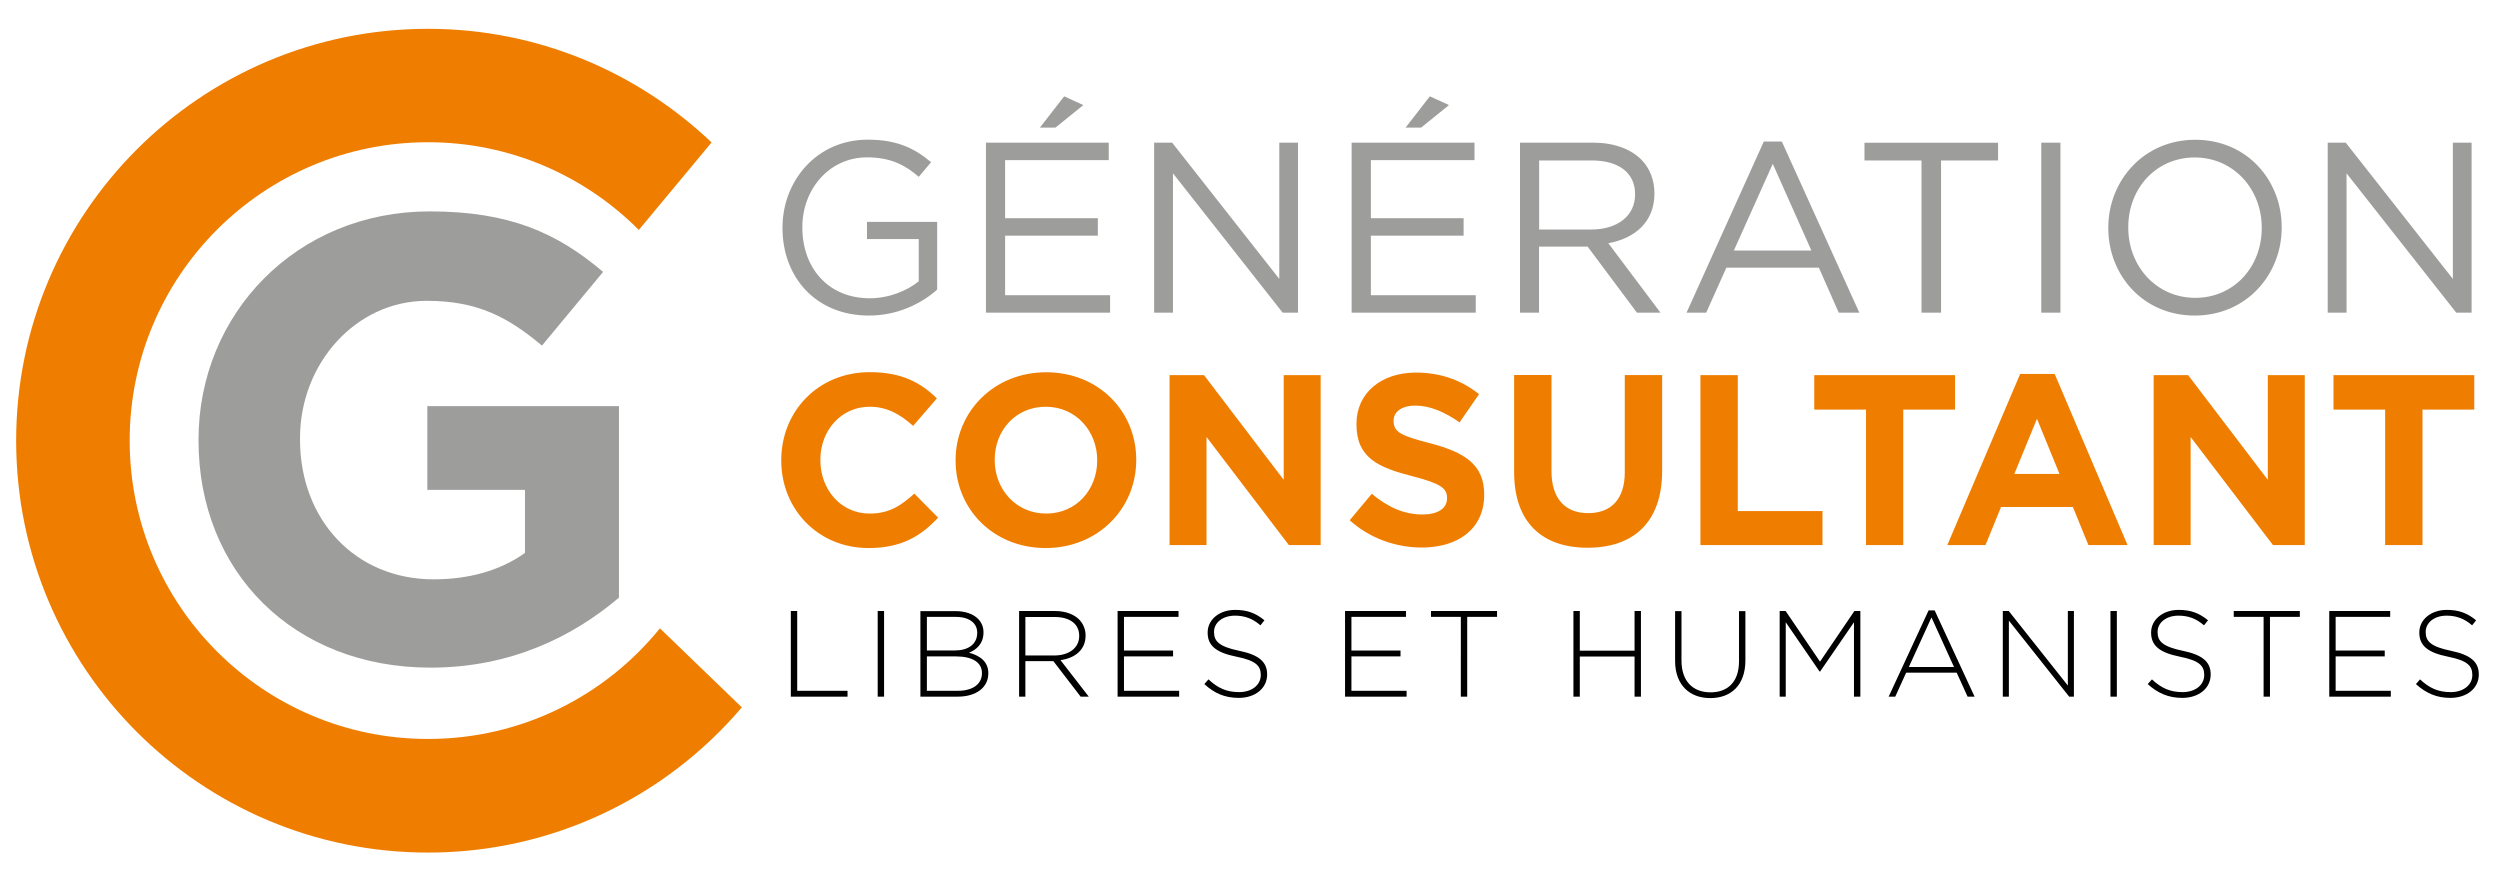 <?xml version="1.0" encoding="UTF-8"?> <svg xmlns="http://www.w3.org/2000/svg" xmlns:xlink="http://www.w3.org/1999/xlink" version="1.1" id="Calque_1" x="0px" y="0px" viewBox="0 0 242.91 85.64" style="enable-background:new 0 0 242.91 85.64;" xml:space="preserve"> <style type="text/css"> .st0{clip-path:url(#SVGID_00000033368365069989366520000013024810315787575196_);fill:#9D9D9C;} .st1{clip-path:url(#SVGID_00000033368365069989366520000013024810315787575196_);} .st2{clip-path:url(#SVGID_00000033368365069989366520000013024810315787575196_);fill:#EF7D00;} </style> <g> <defs> <rect id="SVGID_1_" x="1.57" y="2.8" width="239.28" height="80.04"></rect> </defs> <clipPath id="SVGID_00000008856468776700748530000014345680467730734984_"> <use xlink:href="#SVGID_1_" style="overflow:visible;"></use> </clipPath> <path style="clip-path:url(#SVGID_00000008856468776700748530000014345680467730734984_);fill:#9D9D9C;" d="M41.83,64.87 c7.84,0,13.9-3.06,18.31-6.8V39.46H41.52v8.14h9.49v6.12c-2.39,1.72-5.45,2.57-8.88,2.57c-7.59,0-12.98-5.76-12.98-13.59v-0.12 c0-7.29,5.45-13.35,12.31-13.35c4.96,0,7.9,1.59,11.2,4.35l5.94-7.16c-4.47-3.8-9.12-5.88-16.84-5.88 c-12.98,0-22.47,9.98-22.47,22.17v0.12C19.29,55.51,28.48,64.87,41.83,64.87"></path> <path style="clip-path:url(#SVGID_00000008856468776700748530000014345680467730734984_);" d="M238.09,67.81 c1.6,0,2.76-0.93,2.76-2.27v-0.02c0-1.21-0.81-1.9-2.73-2.29c-1.97-0.41-2.43-0.94-2.43-1.82v-0.02c0-0.87,0.81-1.57,2.03-1.57 c0.91,0,1.7,0.26,2.48,0.94l0.39-0.49c-0.84-0.68-1.64-1.01-2.85-1.01c-1.54,0-2.67,0.95-2.67,2.19v0.02c0,1.26,0.81,1.94,2.8,2.34 c1.89,0.38,2.35,0.89,2.35,1.77v0.02c0,0.95-0.86,1.65-2.1,1.65c-1.22,0-2.07-0.39-2.98-1.24l-0.4,0.46 C235.74,67.37,236.76,67.81,238.09,67.81 M226.32,67.69h5.98v-0.57h-5.36v-3.34h4.77v-0.57h-4.77v-3.27h5.3v-0.57h-5.92V67.69z M219.94,67.69h0.62v-7.75h2.9v-0.57h-6.42v0.57h2.9V67.69z M212.04,67.81c1.6,0,2.76-0.93,2.76-2.27v-0.02 c0-1.21-0.81-1.9-2.73-2.29c-1.97-0.41-2.43-0.94-2.43-1.82v-0.02c0-0.87,0.81-1.57,2.03-1.57c0.91,0,1.7,0.26,2.48,0.94l0.39-0.49 c-0.84-0.68-1.64-1.01-2.85-1.01c-1.54,0-2.68,0.95-2.68,2.19v0.02c0,1.26,0.81,1.94,2.81,2.34c1.89,0.38,2.35,0.89,2.35,1.77v0.02 c0,0.95-0.86,1.65-2.1,1.65c-1.22,0-2.07-0.39-2.98-1.24l-0.41,0.46C209.68,67.37,210.71,67.81,212.04,67.81 M205.06,67.69h0.62 v-8.32h-0.62V67.69z M194.6,67.69h0.59V60.3l5.86,7.39h0.46v-8.32h-0.59v7.24l-5.74-7.24h-0.58V67.69z M185.47,64.81l2.2-4.82 l2.19,4.82H185.47z M183.51,67.69h0.64l1.06-2.33h4.91l1.06,2.33h0.68l-3.88-8.38h-0.59L183.51,67.69z M172.92,67.69h0.59v-7.23 l3.29,4.79h0.05l3.29-4.79v7.23h0.62v-8.32h-0.58l-3.34,4.92l-3.34-4.92h-0.58V67.69z M166.18,67.83c2.02,0,3.41-1.27,3.41-3.66 v-4.79h-0.62v4.86c0,2.01-1.08,3.03-2.77,3.03c-1.76,0-2.82-1.13-2.82-3.09v-4.8h-0.62v4.86 C162.77,66.57,164.18,67.83,166.18,67.83 M152.88,67.69h0.62v-3.9h5.32v3.9h0.62v-8.32h-0.62v3.85h-5.32v-3.85h-0.62V67.69z M141.94,67.69h0.62v-7.75h2.9v-0.57h-6.42v0.57h2.9V67.69z M130.69,67.69h5.98v-0.57h-5.36v-3.34h4.77v-0.57h-4.77v-3.27h5.3 v-0.57h-5.92V67.69z M120.36,67.81c1.6,0,2.76-0.93,2.76-2.27v-0.02c0-1.21-0.81-1.9-2.73-2.29c-1.97-0.41-2.43-0.94-2.43-1.82 v-0.02c0-0.87,0.81-1.57,2.03-1.57c0.91,0,1.7,0.26,2.48,0.94l0.39-0.49c-0.84-0.68-1.64-1.01-2.85-1.01 c-1.54,0-2.67,0.95-2.67,2.19v0.02c0,1.26,0.81,1.94,2.81,2.34c1.89,0.38,2.35,0.89,2.35,1.77v0.02c0,0.95-0.86,1.65-2.1,1.65 c-1.22,0-2.07-0.39-2.98-1.24l-0.4,0.46C118,67.37,119.02,67.81,120.36,67.81 M108.59,67.69h5.98v-0.57h-5.36v-3.34h4.77v-0.57 h-4.77v-3.27h5.3v-0.57h-5.92V67.69z M99.63,63.69v-3.74h2.84c1.51,0,2.39,0.7,2.39,1.82v0.02c0,1.2-1.04,1.9-2.43,1.9H99.63z M99.01,67.69h0.62v-3.45h2.72l2.65,3.45h0.79l-2.75-3.55c1.4-0.19,2.44-0.99,2.44-2.38v-0.02c0-0.6-0.24-1.15-0.63-1.55 c-0.5-0.5-1.32-0.82-2.34-0.82h-3.49V67.69z M90.06,67.12v-3.34h2.82c1.64,0,2.53,0.6,2.53,1.62v0.02c0,1.05-0.9,1.7-2.33,1.7 H90.06z M90.06,63.21v-3.27h2.81c1.33,0,2.08,0.62,2.08,1.53v0.02c0,1.11-0.89,1.71-2.14,1.71H90.06z M89.44,67.69h3.61 c1.79,0,2.98-0.88,2.98-2.27V65.4c0-1.15-0.88-1.72-1.88-1.98c0.68-0.27,1.41-0.84,1.41-1.97v-0.02c0-0.52-0.19-0.96-0.54-1.31 c-0.46-0.46-1.22-0.74-2.16-0.74h-3.43V67.69z M85.28,67.69h0.62v-8.32h-0.62V67.69z M76.85,67.69h5.5v-0.57h-4.89v-7.75h-0.62 V67.69z"></path> <path style="clip-path:url(#SVGID_00000008856468776700748530000014345680467730734984_);fill:#EF7D00;" d="M231.75,52.96h3.63 V39.8h5.03v-3.35h-13.68v3.35h5.02V52.96z M209.26,52.96h3.59v-10.5l8,10.5h3.09V36.45h-3.59v10.17l-7.74-10.17h-3.35V52.96z M195.72,46.05l2.2-5.36l2.19,5.36H195.72z M189.21,52.96h3.71l1.51-3.7h6.98l1.51,3.7h3.8l-7.08-16.63h-3.35L189.21,52.96z M181.3,52.96h3.63V39.8h5.03v-3.35h-13.68v3.35h5.03V52.96z M165.21,52.96h11.87v-3.3h-8.23V36.45h-3.63V52.96z M154.26,53.22 c4.43,0,7.24-2.45,7.24-7.46v-9.32h-3.63v9.46c0,2.62-1.35,3.96-3.56,3.96s-3.56-1.39-3.56-4.08v-9.34h-3.63v9.44 C147.12,50.75,149.83,53.22,154.26,53.22 M138.15,53.2c3.56,0,6.06-1.84,6.06-5.12v-0.05c0-2.88-1.89-4.08-5.24-4.96 c-2.85-0.73-3.56-1.08-3.56-2.17v-0.05c0-0.8,0.73-1.44,2.12-1.44s2.83,0.61,4.29,1.63l1.89-2.74c-1.68-1.35-3.73-2.1-6.13-2.1 c-3.37,0-5.78,1.98-5.78,4.98v0.05c0,3.28,2.15,4.2,5.47,5.05c2.76,0.71,3.33,1.18,3.33,2.1v0.05c0,0.97-0.9,1.56-2.38,1.56 c-1.89,0-3.44-0.78-4.93-2.01l-2.15,2.57C133.12,52.33,135.65,53.2,138.15,53.2 M113.64,52.96h3.59v-10.5l8,10.5h3.09V36.45h-3.59 v10.17l-7.74-10.17h-3.35V52.96z M101.65,49.9c-2.93,0-5-2.36-5-5.19v-0.05c0-2.83,2.03-5.14,4.96-5.14c2.92,0,5,2.36,5,5.19v0.05 C106.6,47.58,104.58,49.9,101.65,49.9 M101.6,53.25c5.1,0,8.8-3.85,8.8-8.54v-0.05c0-4.7-3.66-8.49-8.75-8.49s-8.8,3.85-8.8,8.54 v0.05C92.85,49.45,96.51,53.25,101.6,53.25 M84.38,53.25c3.18,0,5.07-1.13,6.77-2.95l-2.31-2.34c-1.3,1.18-2.45,1.94-4.34,1.94 c-2.83,0-4.79-2.36-4.79-5.19v-0.05c0-2.83,2.01-5.14,4.79-5.14c1.65,0,2.95,0.71,4.22,1.86l2.31-2.67 c-1.53-1.51-3.4-2.55-6.51-2.55c-5.07,0-8.61,3.85-8.61,8.54v0.05C75.91,49.5,79.52,53.25,84.38,53.25"></path> <path style="clip-path:url(#SVGID_00000008856468776700748530000014345680467730734984_);fill:#9D9D9C;" d="M226.18,30.38h1.82 V16.84l10.66,13.54h1.49V13.86h-1.82V27.1l-10.41-13.24h-1.75V30.38z M213.3,28.94c-3.77,0-6.51-3.07-6.51-6.82v-0.05 c0-3.75,2.69-6.77,6.46-6.77s6.51,3.07,6.51,6.82v0.05C219.76,25.92,217.07,28.94,213.3,28.94 M213.25,30.66 c5.03,0,8.45-3.99,8.45-8.54v-0.05c0-4.55-3.37-8.49-8.4-8.49c-5.02,0-8.45,3.99-8.45,8.54v0.05 C204.85,26.72,208.22,30.66,213.25,30.66 M198.34,30.38h1.86V13.86h-1.86V30.38z M186.71,30.38h1.89V15.59h5.54v-1.72h-12.98v1.72 h5.54V30.38z M168.47,24.34l3.78-8.42l3.75,8.42H168.47z M163.87,30.38h1.91l1.96-4.37h8.99l1.93,4.37h2l-7.53-16.63h-1.75 L163.87,30.38z M149.55,22.29v-6.7h5.1c2.67,0,4.22,1.23,4.22,3.26v0.05c0,2.12-1.77,3.4-4.25,3.4H149.55z M147.68,30.38h1.86 v-6.42h4.72l4.79,6.42h2.29l-5.07-6.75c2.6-0.47,4.48-2.08,4.48-4.81v-0.05c0-1.3-0.47-2.45-1.27-3.26 c-1.04-1.04-2.67-1.65-4.69-1.65h-7.1V30.38z M131.33,30.38h12.06v-1.7h-10.19V22.9h9.01v-1.7h-9.01v-5.64h10.07v-1.7h-11.94V30.38 z M136.57,12.4h1.51l2.71-2.19l-1.86-0.85L136.57,12.4z M112.15,30.38h1.82V16.84l10.66,13.54h1.49V13.86h-1.82V27.1l-10.41-13.24 h-1.75V30.38z M95.8,30.38h12.06v-1.7H97.66V22.9h9.01v-1.7h-9.01v-5.64h10.07v-1.7H95.8V30.38z M101.04,12.4h1.51l2.71-2.19 l-1.86-0.85L101.04,12.4z M84.43,30.66c2.78,0,5.1-1.16,6.63-2.52v-6.58h-6.82v1.67h5.03v4.1c-1.13,0.92-2.88,1.65-4.77,1.65 c-4.01,0-6.54-2.93-6.54-6.87v-0.05c0-3.68,2.62-6.77,6.28-6.77c2.34,0,3.75,0.78,5.03,1.89l1.2-1.42 c-1.65-1.39-3.37-2.19-6.16-2.19c-4.96,0-8.28,4.01-8.28,8.54v0.05C76.03,26.89,79.23,30.66,84.43,30.66"></path> <path style="clip-path:url(#SVGID_00000008856468776700748530000014345680467730734984_);fill:#EF7D00;" d="M69.14,13.84 C61.96,7.02,52.28,2.8,41.59,2.8c-22.1,0-40.02,17.92-40.02,40.02c0,22.1,17.92,40.02,40.02,40.02c12.22,0,23.15-5.48,30.49-14.11 l-7.96-7.68C58.81,67.61,50.69,71.8,41.59,71.8c-16.01,0-28.99-12.98-28.99-28.99s12.98-28.99,28.99-28.99 c8.01,0,15.24,3.27,20.48,8.52L69.14,13.84z"></path> </g> </svg> 